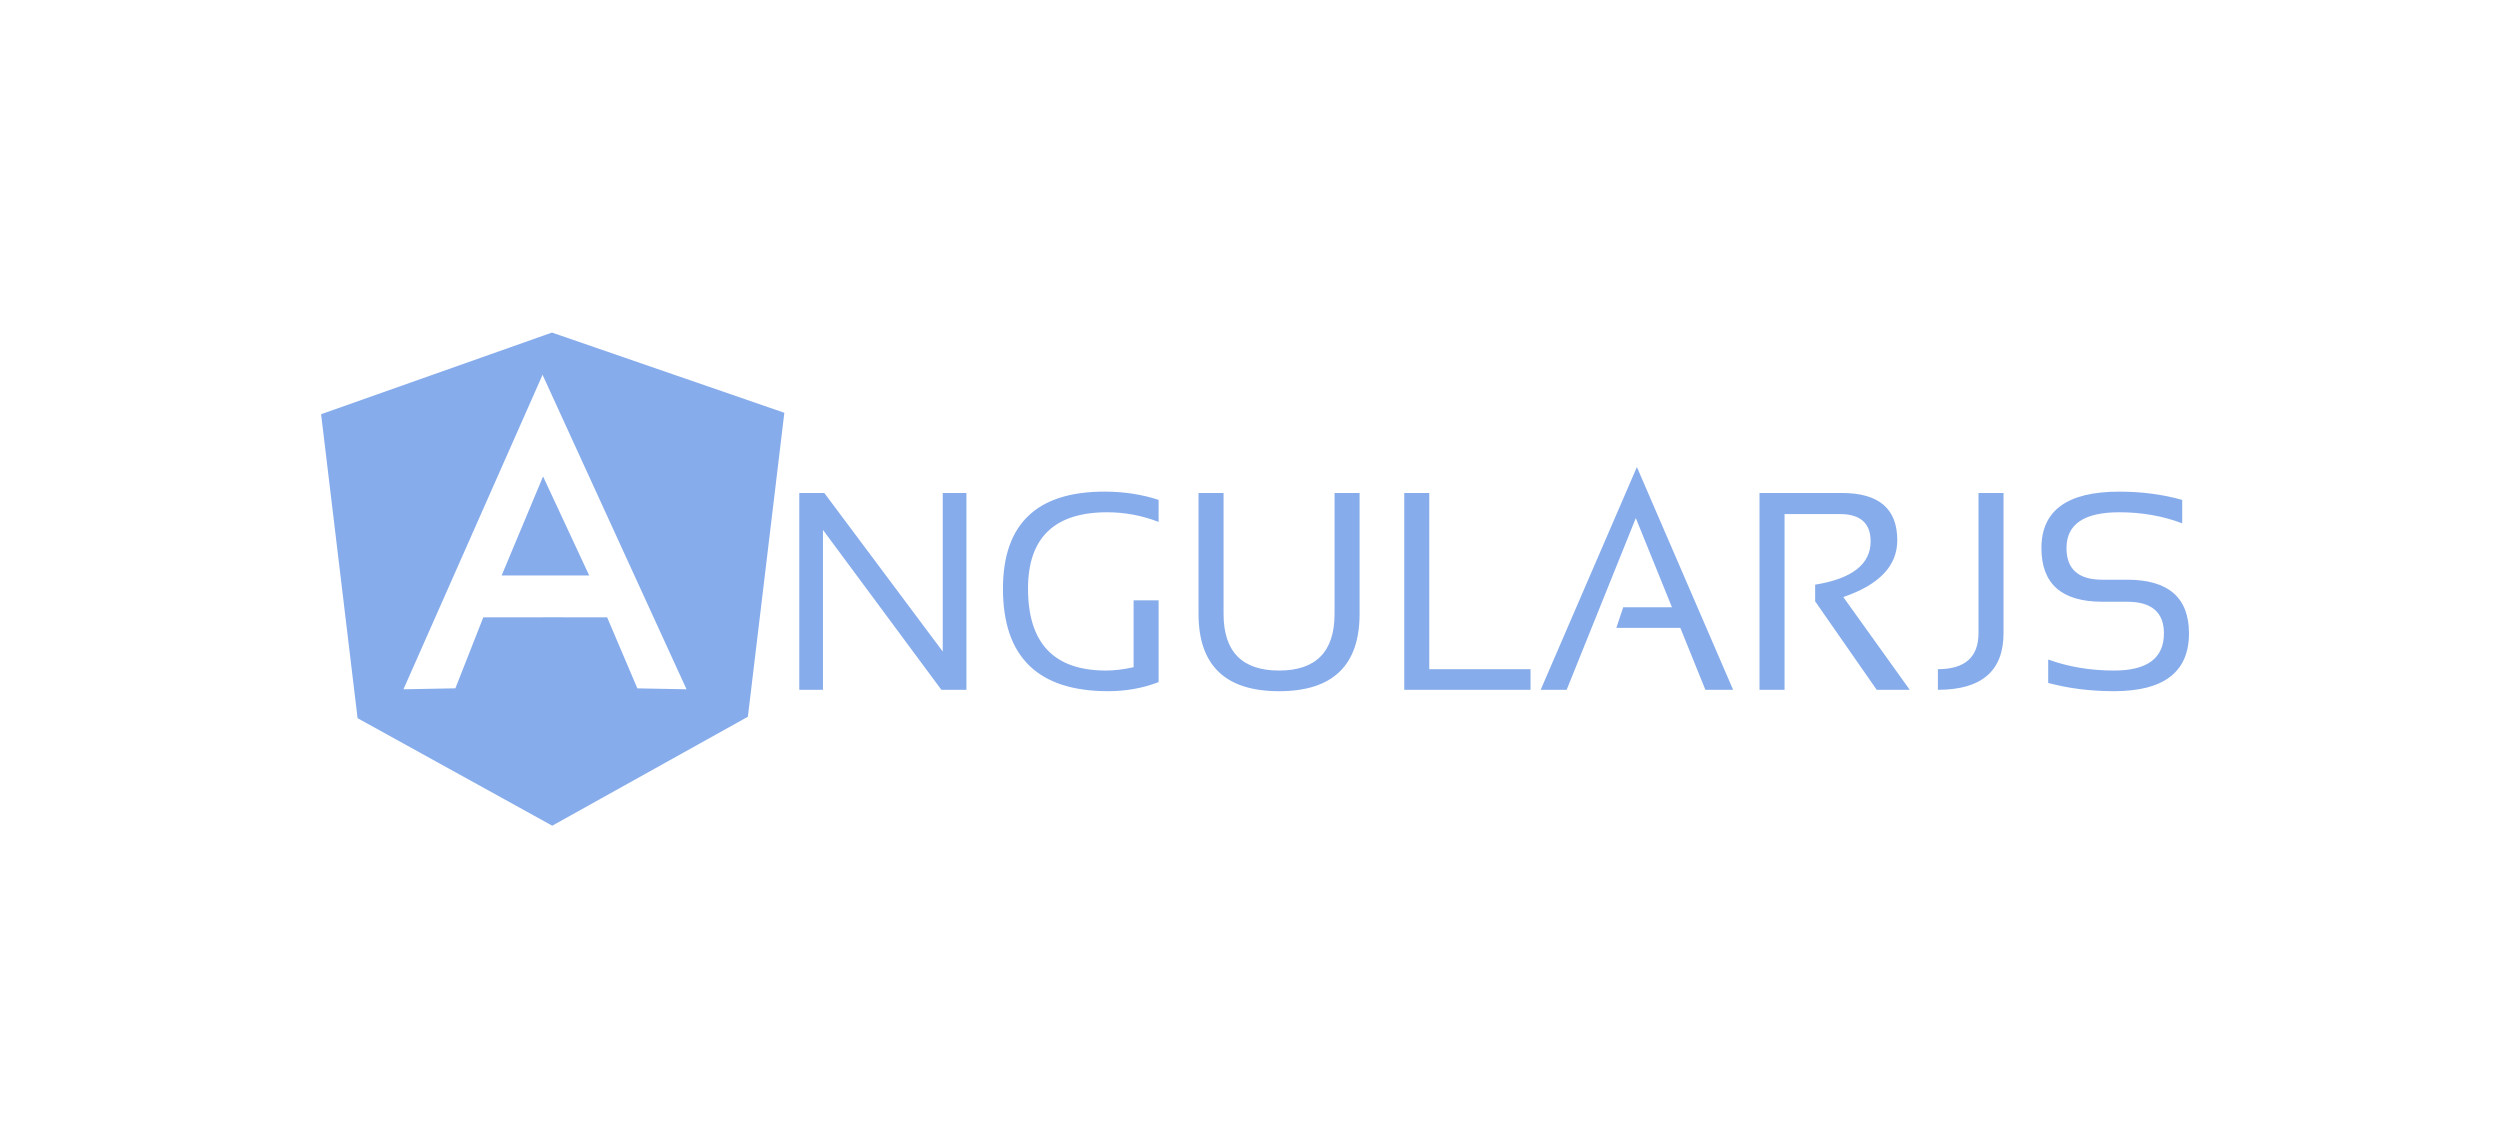 <svg xmlns="http://www.w3.org/2000/svg" width="218" height="100" viewBox="0 0 218 100">
  <path fill="#86ACEB" d="M41.697 31.151L41.697 13.99 43.881 13.99 54.208 27.815 54.208 13.99 56.272 13.99 56.272 31.151 54.089 31.151 43.763 17.206 43.763 31.151 41.697 31.151zM73.03 30.478C71.669 31.007 70.201 31.271 68.627 31.271 62.515 31.271 59.458 28.291 59.458 22.331 59.458 16.691 62.409 13.869 68.308 13.869 70.002 13.869 71.575 14.11 73.03 14.591L73.03 16.511C71.575 15.951 70.079 15.67 68.545 15.67 63.944 15.67 61.643 17.892 61.643 22.329 61.643 27.089 63.906 29.471 68.44 29.471 69.164 29.471 69.966 29.374 70.849 29.181L70.849 23.35 73.031 23.35 73.031 30.478 73.03 30.478zM76.512 24.527L76.512 13.991 78.695 13.991 78.695 24.527C78.695 27.823 80.308 29.472 83.534 29.472 86.76 29.472 88.373 27.823 88.373 24.527L88.373 13.991 90.556 13.991 90.556 24.527C90.556 29.023 88.215 31.273 83.534 31.273 78.854 31.273 76.512 29.025 76.512 24.527zM96.633 13.99L96.633 29.352 105.462 29.352 105.462 31.151 94.451 31.151 94.451 13.99 96.633 13.99zM108.612 31.151L106.346 31.151 114.737 11.727 123.128 31.151 120.709 31.151 118.526 25.751 112.944 25.751 113.545 23.953 117.795 23.953 114.643 16.176 108.612 31.151zM125.429 31.151L125.429 13.99 132.628 13.99C135.839 13.99 137.443 15.363 137.443 18.106 137.443 20.34 135.874 21.992 132.735 23.062L138.529 31.15 135.649 31.15 130.281 23.434 130.281 21.983C133.506 21.461 135.118 20.201 135.118 18.203 135.118 16.619 134.222 15.826 132.429 15.826L127.613 15.826 127.613 31.151 125.429 31.151zM146.709 13.99L146.709 26.207C146.709 29.503 144.801 31.151 140.985 31.151L140.985 29.352C143.345 29.352 144.526 28.302 144.526 26.207L144.526 13.99 146.709 13.99zM150.603 30.551L150.603 28.511C152.374 29.15 154.285 29.472 156.339 29.472 159.242 29.472 160.695 28.393 160.695 26.23 160.695 24.393 159.624 23.471 157.483 23.471L155.311 23.471C151.779 23.471 150.012 21.912 150.012 18.792 150.012 15.511 152.275 13.871 156.801 13.871 158.767 13.871 160.596 14.113 162.288 14.592L162.288 16.633C160.595 15.992 158.767 15.67 156.801 15.67 153.732 15.67 152.198 16.711 152.198 18.791 152.198 20.631 153.236 21.55 155.313 21.55L157.484 21.55C161.079 21.55 162.879 23.112 162.879 26.228 162.879 29.59 160.699 31.271 156.341 31.271 154.285 31.271 152.375 31.03 150.603 30.551zM19.338 24.827L24.941 24.832 27.579 31.025 31.866 31.106 19.351 3.772 19.321 3.66 19.311 3.684 19.299 3.66 19.3 3.709 7.181 31.106 11.708 31.022 14.143 24.834 19.323 24.834 19.338 24.827zM20.132 0L40.394 6.994 37.214 33.5 20.154 43 3.181 33.626 0 7.119 20.132 0zM15.744 21.18L19.355 12.547 23.377 21.18 15.744 21.18z" transform="translate(28 29)"/>
</svg>
